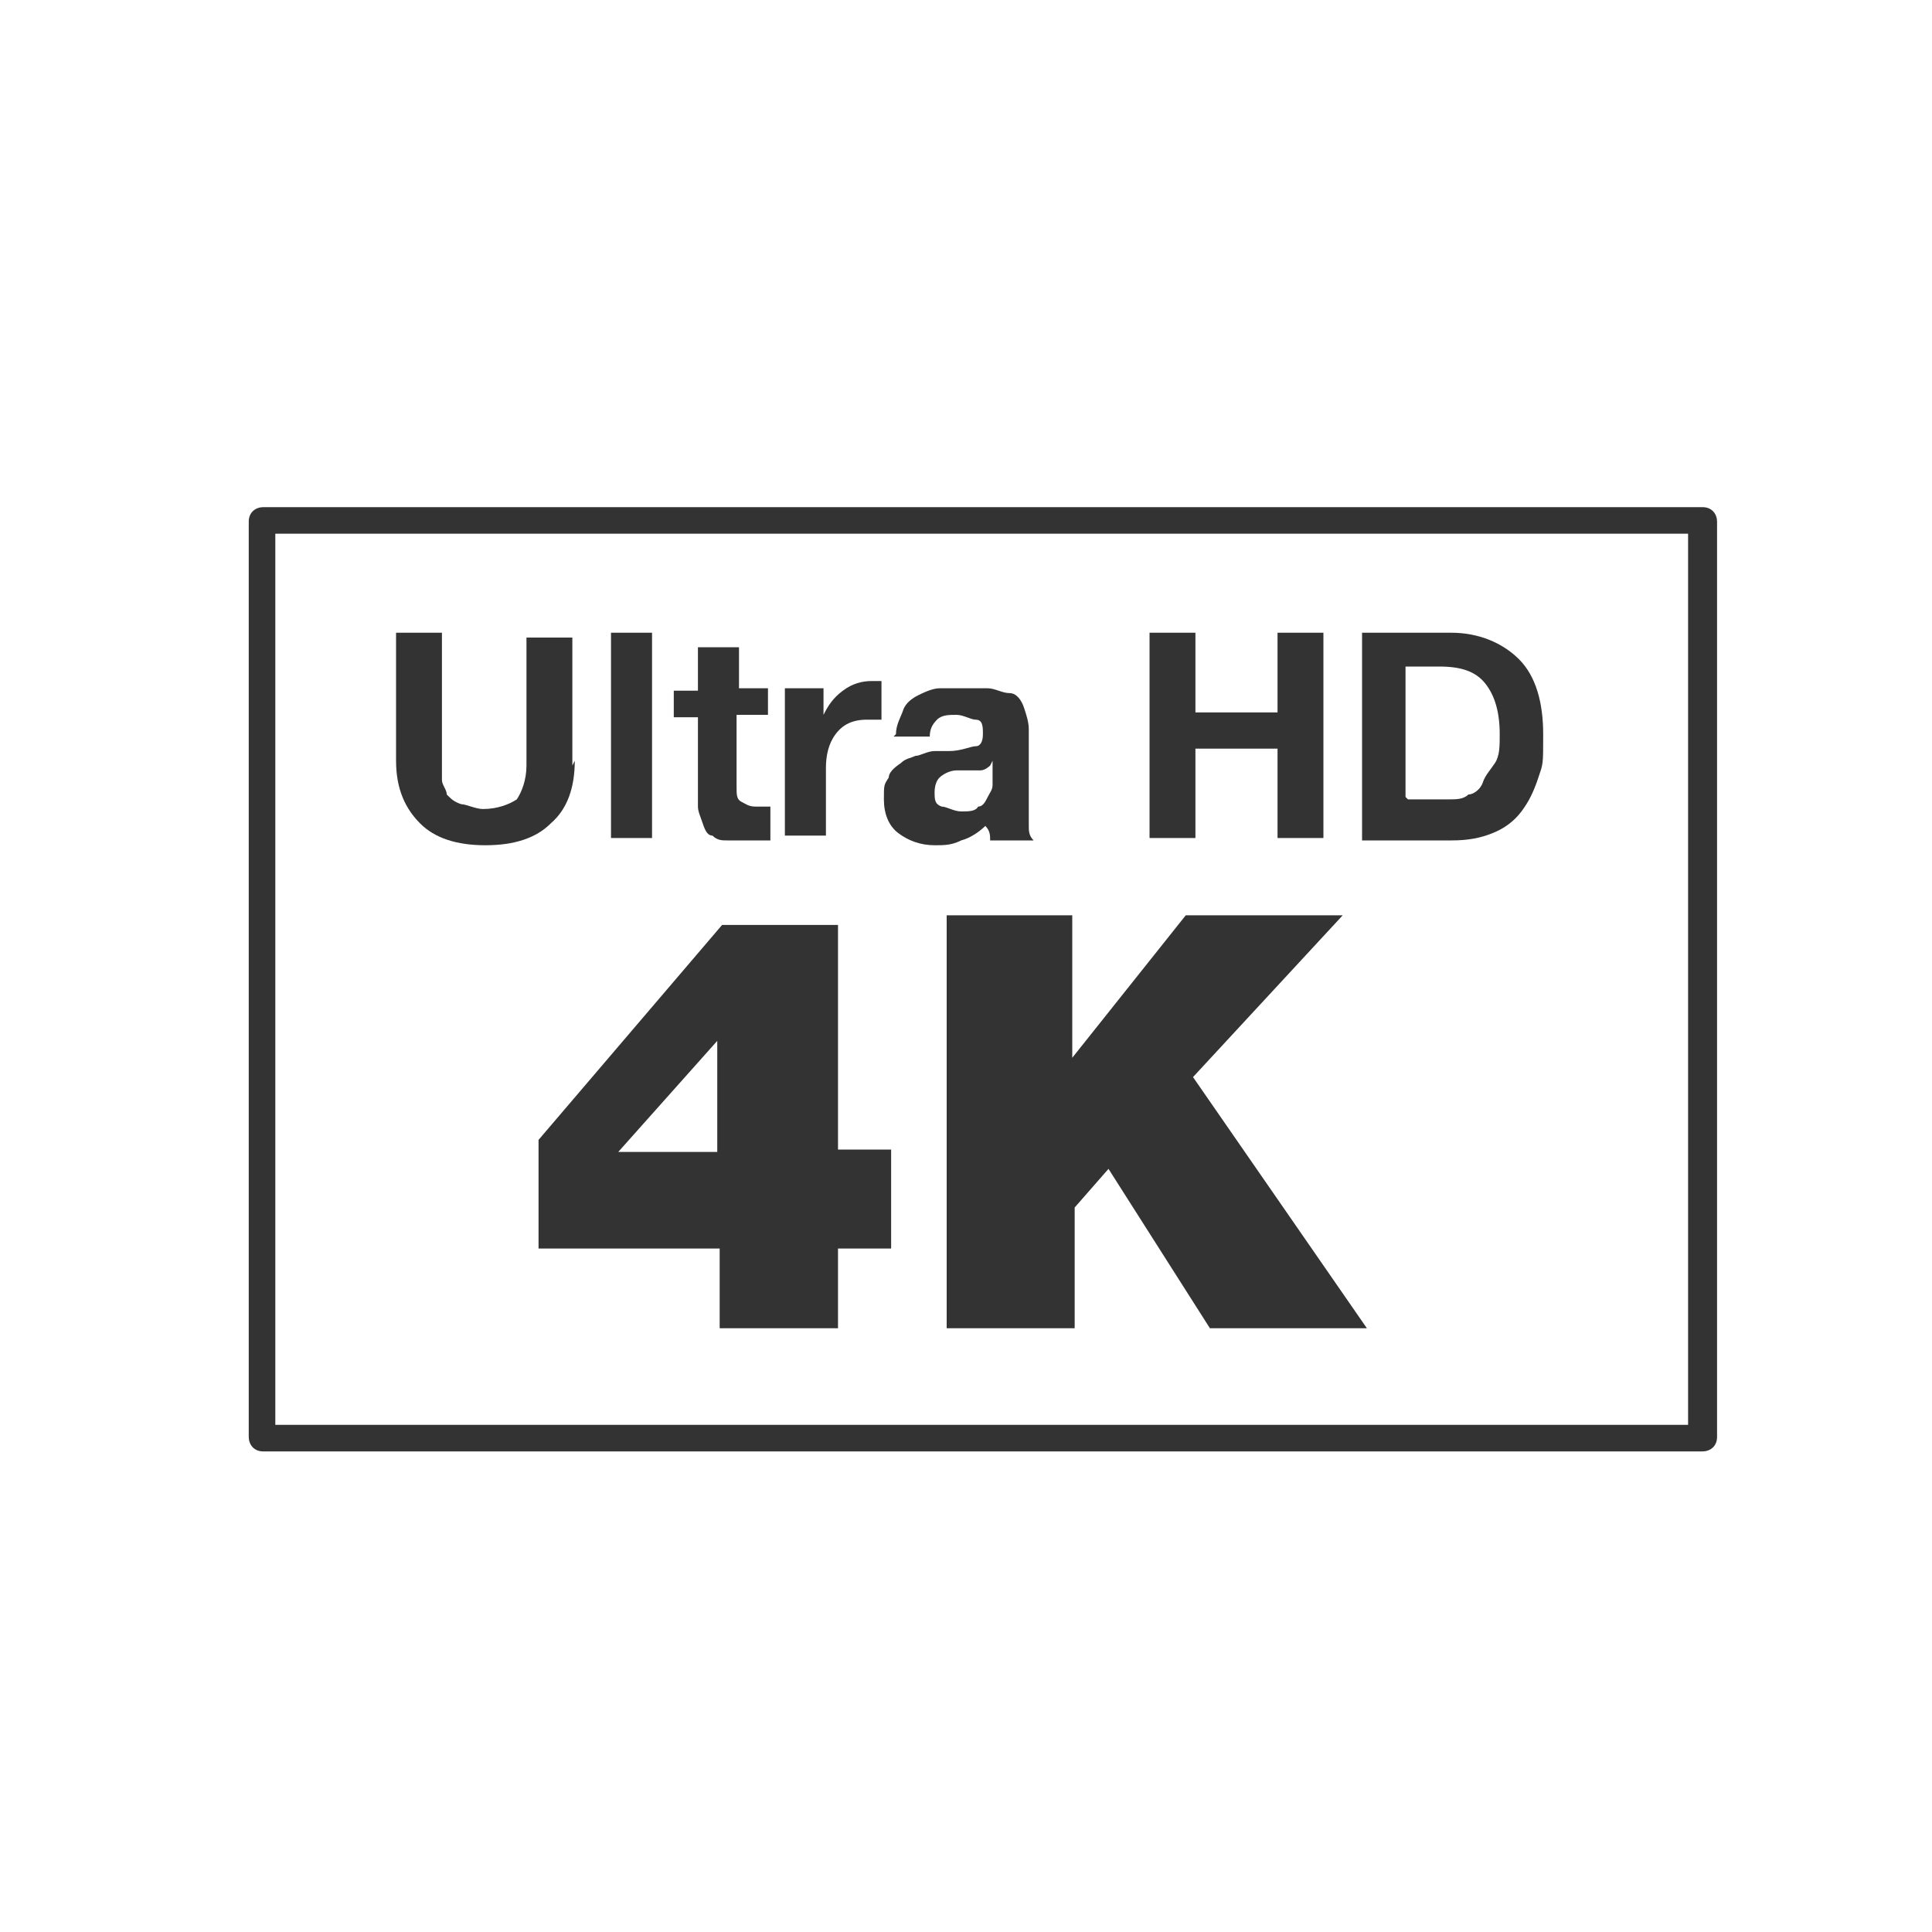 <?xml version="1.0" encoding="UTF-8"?>
<svg id="Layer_1" xmlns="http://www.w3.org/2000/svg" version="1.1" viewBox="0 0 80 80">
  <!-- Generator: Adobe Illustrator 29.3.1, SVG Export Plug-In . SVG Version: 2.1.0 Build 151)  -->
  <defs>
    <style>
      .st0 {
        fill: #333;
      }
    </style>
  </defs>
  <path class="st0" d="M10.9,60.1h59.6c.3,0,.6-.2.6-.6V21.6c0-.3-.2-.6-.6-.6H10.9c-.3,0-.6.2-.6.6v37.9c0,.3.2.6.6.6ZM11.4,22.1h58.5v36.9H11.4V22.1Z"/>
  <g>
    <path class="st0" d="M23.8,31.5c0,1.1-.3,2-1,2.6-.6.6-1.5.9-2.7.9s-2.1-.3-2.7-.9c-.6-.6-1-1.4-1-2.6v-5.3h1.9v6.1c0,.2.2.4.2.6.2.2.3.3.6.4.2,0,.6.2.9.2.6,0,1.1-.2,1.4-.4.2-.3.4-.8.4-1.4v-5.3h1.9v5.3h0Z"/>
    <path class="st0" d="M25.3,26.2h1.7v8.5h-1.7s0-8.5,0-8.5Z"/>
    <path class="st0" d="M30.5,28.5h1.3v1.1h-1.3v3c0,.3,0,.5.2.6s.3.2.6.2h.6v1.4h-1.8c-.2,0-.4,0-.6-.2-.2,0-.3-.2-.4-.5s-.2-.5-.2-.7v-3.7h-1v-1.1h1v-1.8h1.7s0,1.8,0,1.8Z"/>
    <path class="st0" d="M32.5,28.5h1.6v1.1h0c.2-.4.4-.7.8-1s.8-.4,1.2-.4h.4v1.6h-.6c-.6,0-1,.2-1.3.6s-.4.9-.4,1.4v2.8h-1.7v-6.2h0Z"/>
    <path class="st0" d="M37.1,30.4c0-.4.2-.7.3-1s.4-.5.6-.6.6-.3.9-.3.7,0,1,0h1c.3,0,.6.2.9.2s.5.3.6.6.2.6.2.9v4c0,.2,0,.4.2.6h-1.8c0-.2,0-.4-.2-.6-.2.2-.6.5-1,.6-.4.2-.7.2-1.1.2-.6,0-1.1-.2-1.5-.5-.4-.3-.6-.8-.6-1.4s0-.6.2-.9c0-.2.2-.4.5-.6.2-.2.4-.2.6-.3.2,0,.5-.2.8-.2h.6c.5,0,.9-.2,1.1-.2.2,0,.3-.2.3-.5s0-.6-.3-.6c-.2,0-.5-.2-.8-.2s-.6,0-.8.2c-.2.2-.3.4-.3.7h-1.7.2ZM41,31.7c0,0-.2.2-.4.2s-.4,0-.6,0h-.4c-.3,0-.6.2-.7.3s-.2.3-.2.6,0,.5.3.6c.2,0,.5.2.8.2s.6,0,.7-.2c.2,0,.3-.2.4-.4s.2-.3.2-.5v-1h0Z"/>
    <path class="st0" d="M47.6,26.2h1.9v3.3h3.4v-3.3h1.9v8.5h-1.9v-3.7h-3.4v3.7h-1.9s0-8.5,0-8.5Z"/>
    <path class="st0" d="M56.4,26.2h3.7c1.1,0,2.1.4,2.8,1.1s1,1.8,1,3.1,0,1.2-.2,1.8c-.2.6-.4,1-.7,1.4s-.7.7-1.2.9c-.5.2-1,.3-1.7.3h-3.7s0-8.5,0-8.5ZM58.3,33.1h1.7c.3,0,.6,0,.8-.2.2,0,.5-.2.6-.5s.3-.5.5-.8.2-.7.2-1.2c0-.9-.2-1.6-.6-2.1s-1-.7-1.9-.7h-1.4v5.4h0Z"/>
  </g>
  <g>
    <path class="st0" d="M29.7,51.7h-7.4v-4.5l7.6-8.9h4.8v9.3h2.2v4.1h-2.2v3.3h-4.9v-3.3ZM25.6,47.7h4.1v-4.6l-4.1,4.6Z"/>
    <path class="st0" d="M39.1,37.9h5.3v5.9h0l4.7-5.9h6.5l-6.2,6.7,7.2,10.4h-6.5l-4.2-6.6-1.4,1.6v5h-5.3v-17.1h0Z"/>
  </g>
</svg>
